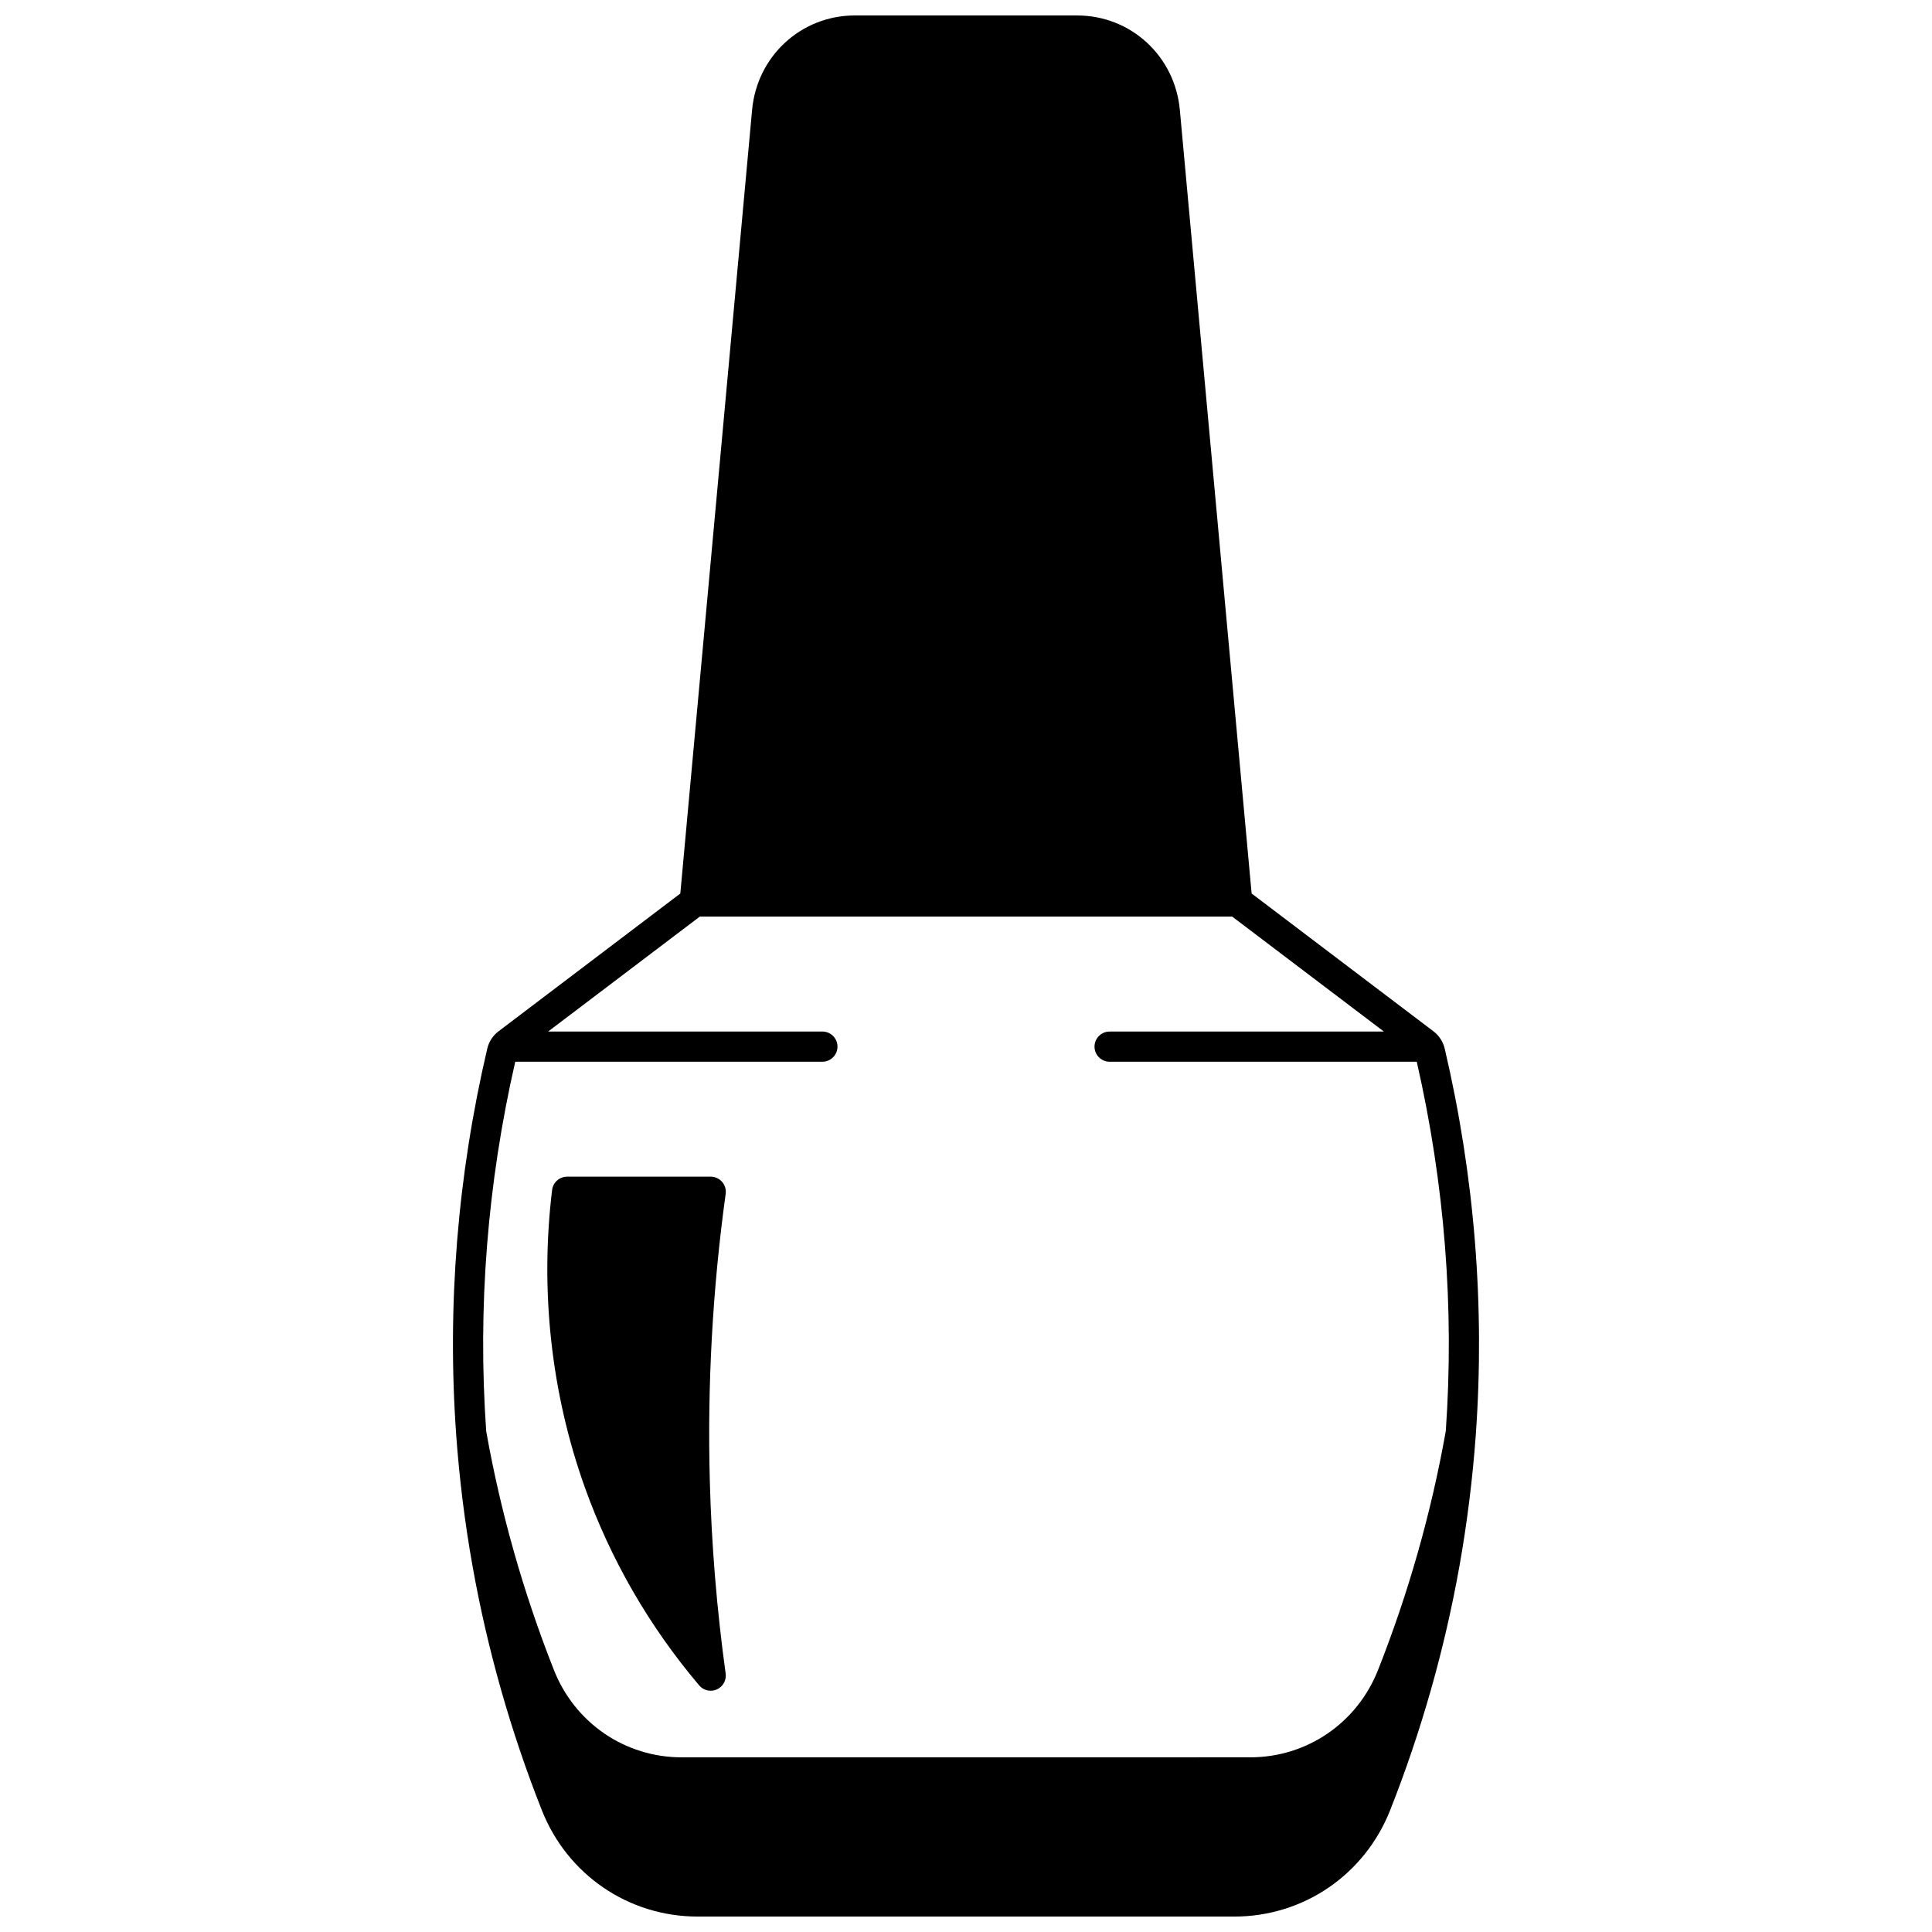 <?xml version="1.0" encoding="UTF-8"?>
<!-- Uploaded to: SVG Find, www.svgrepo.com, Generator: SVG Find Mixer Tools -->
<svg width="800px" height="800px" version="1.1" viewBox="144 144 512 512" xmlns="http://www.w3.org/2000/svg">
 <defs>
  <clipPath id="a">
   <path d="m264 148.09h272v503.81h-272z"/>
  </clipPath>
 </defs>
 <g clip-path="url(#a)">
  <path d="m525.82 419.42c-0.516-0.816-1.164-1.527-1.934-2.109-5.883-4.461-32.828-24.891-48.191-36.523-6.336-69.219-12.68-138.44-19.023-207.65-1.301-14.273-12.996-25.039-27.199-25.039h-58.957c-14.203 0-25.898 10.766-27.203 25.035-6.344 69.219-12.688 138.44-19.023 207.66-15.363 11.637-42.312 32.066-48.191 36.527-0.766 0.582-1.418 1.293-1.93 2.106-0.48 0.762-0.832 1.602-1.039 2.477-7.902 33.762-10.672 68.188-8.234 102.34v0.004c0.836 11.602 2.281 23.246 4.301 34.609 3.926 22.105 10.117 43.934 18.402 64.887 6.773 17.109 22.98 28.164 41.285 28.164h142.23c18.305 0 34.512-11.059 41.285-28.168 8.285-20.953 14.477-42.781 18.402-64.887 2.016-11.363 3.465-23.008 4.301-34.609 2.438-34.156-0.332-68.578-8.234-102.35-0.211-0.875-0.562-1.711-1.043-2.473zm1.32 103.87c-3.828 21.559-9.871 42.859-17.957 63.305-5.559 14.043-18.848 23.113-33.848 23.113l-150.68 0.004c-15.004 0-28.289-9.074-33.848-23.113-8.086-20.445-14.125-41.742-17.957-63.301-2.297-32.672 0.297-65.598 7.695-97.93h81.395c2.207 0 4-1.789 4-4 0-2.207-1.789-4-4-4l-72.684 0.004c10.934-8.289 28.855-21.875 40.203-30.469h141.08c11.344 8.59 29.27 22.18 40.203 30.469h-72.684c-2.207 0-4 1.789-4 4 0 2.207 1.789 4 4 4h81.395c7.391 32.324 9.988 65.25 7.691 97.918z"/>
 </g>
 <path d="m298.97 538.12c6.875 19.207 17.078 36.883 30.32 52.527 0.777 0.918 1.902 1.414 3.055 1.414 0.551 0 1.105-0.113 1.629-0.348 1.625-0.727 2.574-2.438 2.332-4.199-2.324-16.816-3.738-33.922-4.191-50.852-0.695-25.426 0.715-51.094 4.195-76.285 0.156-1.145-0.188-2.301-0.945-3.172-0.758-0.871-1.859-1.371-3.016-1.371h-38.066c-2.019 0-3.727 1.508-3.969 3.516-3.242 26.645-0.25 53.883 8.656 78.77z"/>
</svg>